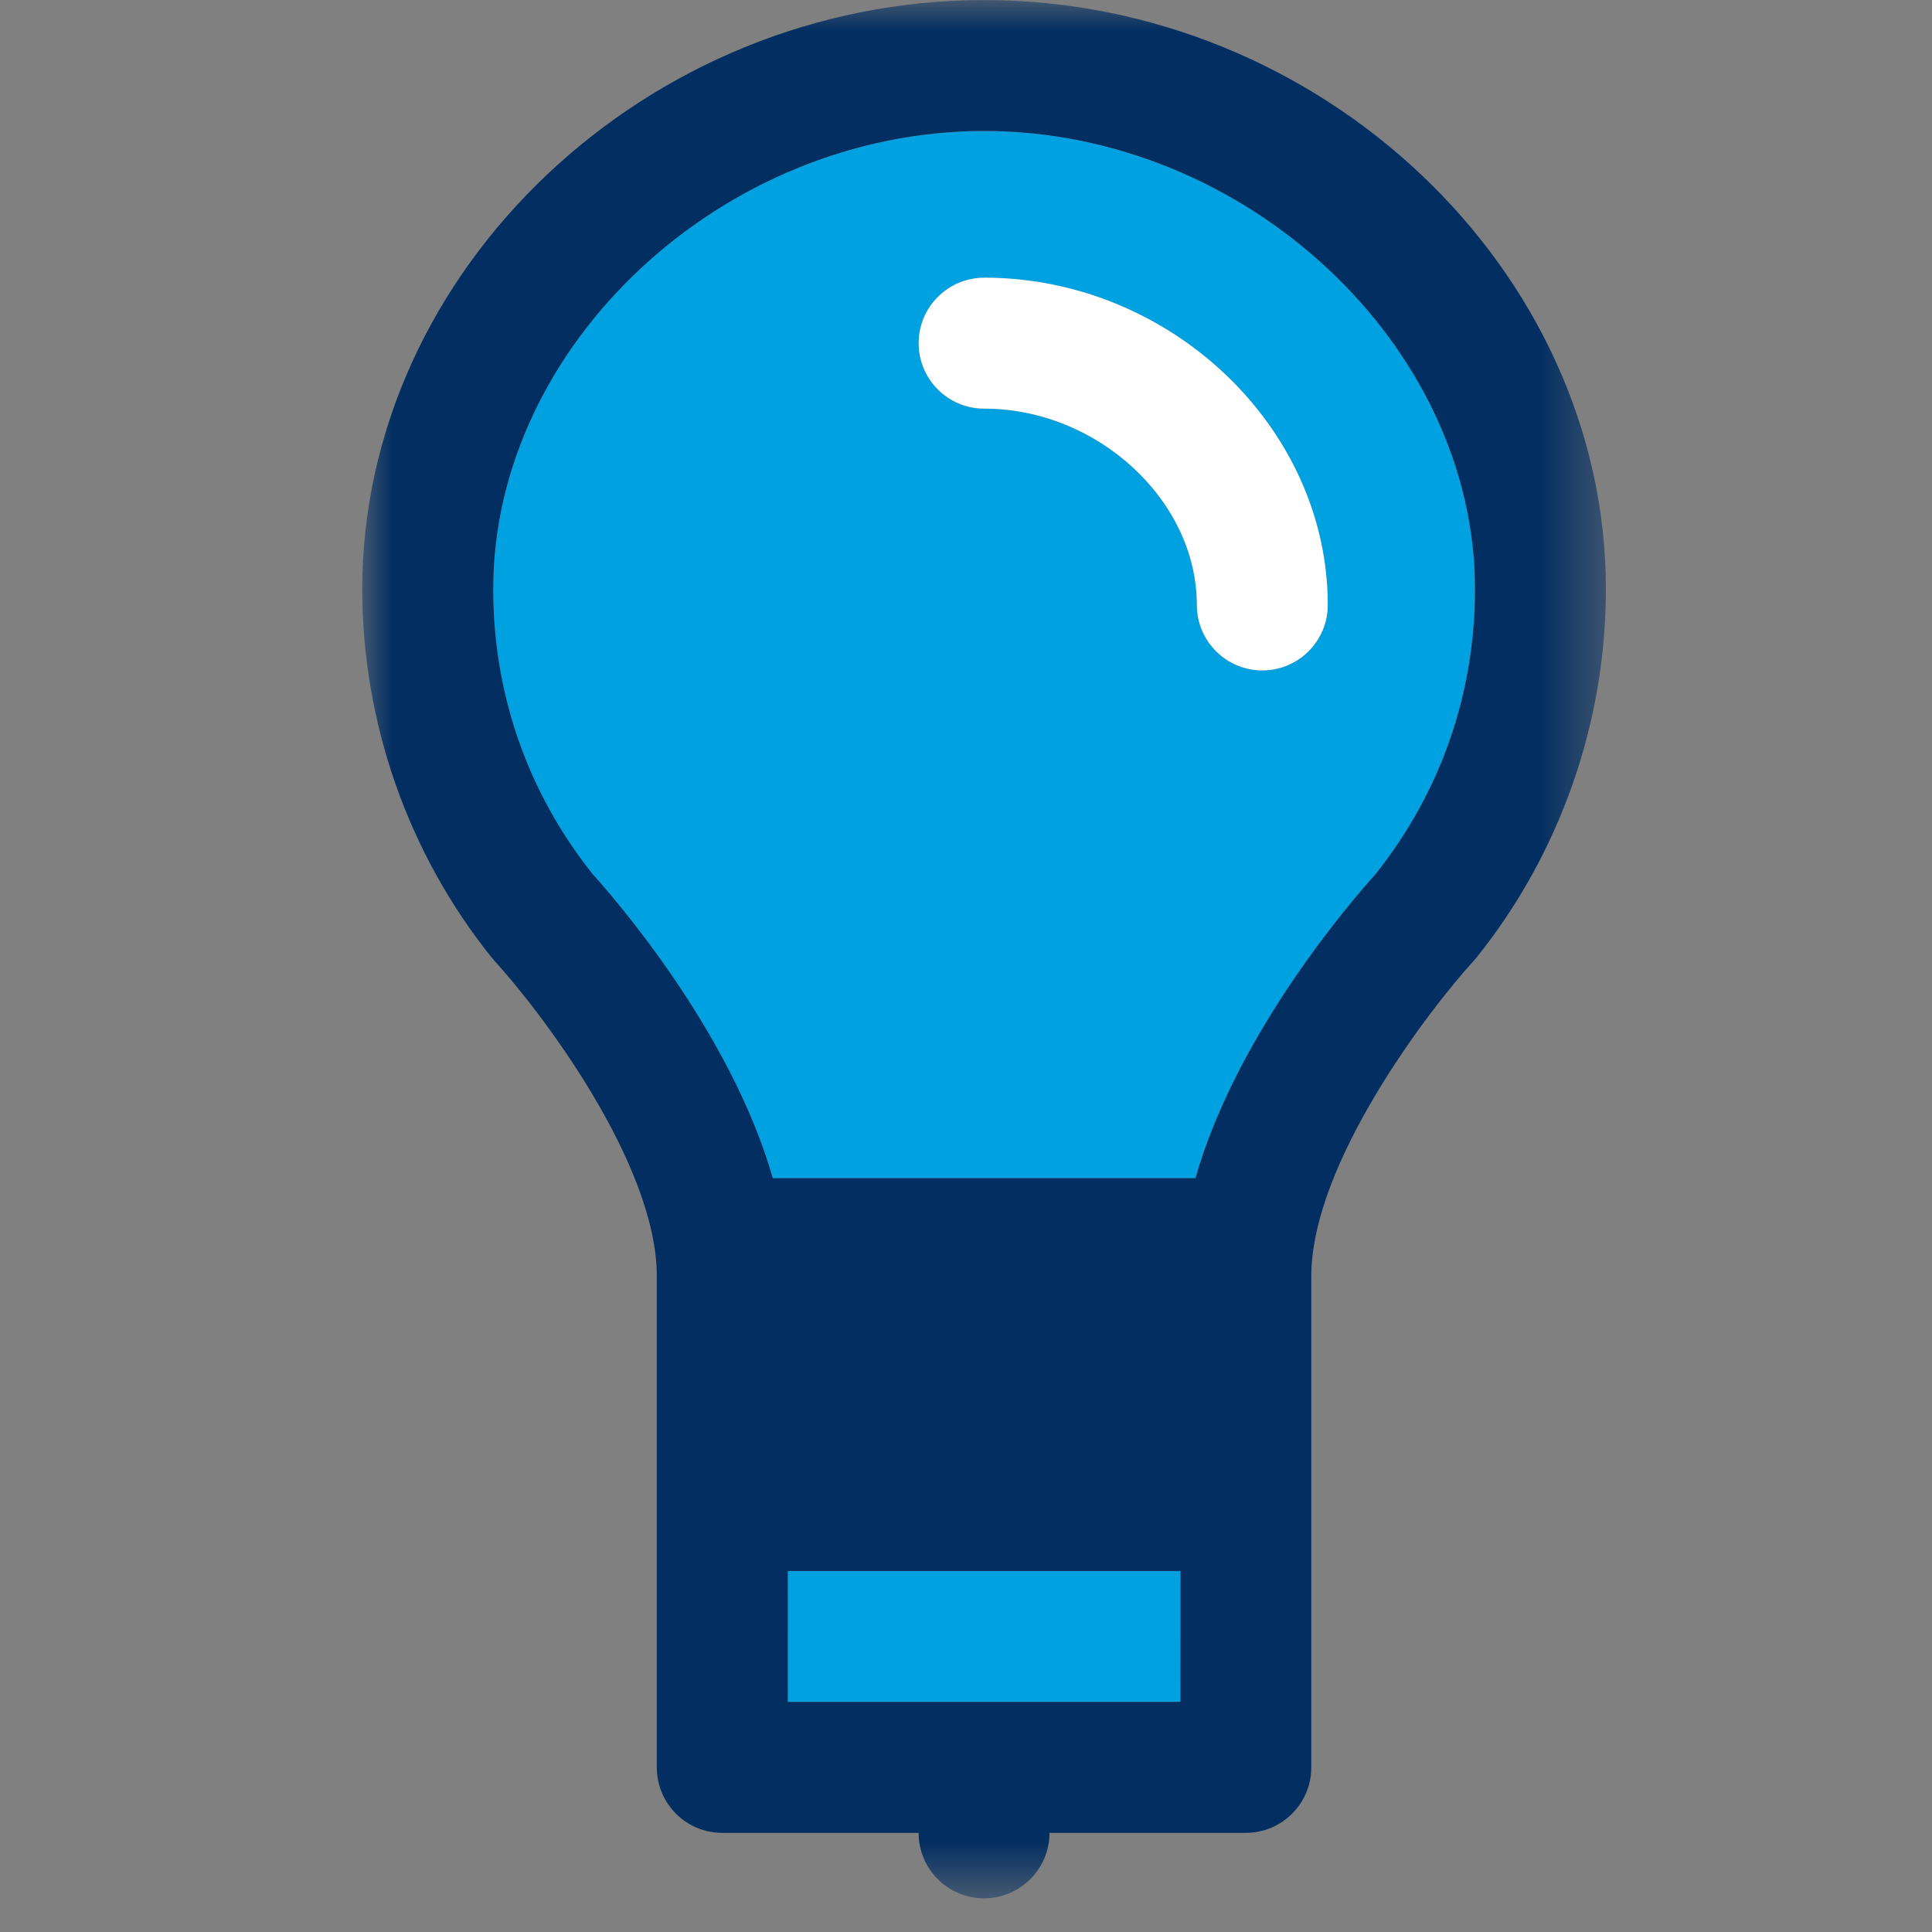 <svg height="32" viewBox="0 0 32 32" width="32" xmlns="http://www.w3.org/2000/svg" xmlns:xlink="http://www.w3.org/1999/xlink"><rect x="0" y="0" width="32" height="32" fill="#808080" stroke="none"/><mask id="a" fill="#fff"><path d="m0 31.441h20.599v-31.441h-20.599z" fill="#fff" fill-rule="evenodd"/></mask><mask id="b" fill="#fff"><path d="m0 31.441h20.599v-31.441h-20.599z" fill="#fff" fill-rule="evenodd"/></mask><mask id="c" fill="#fff"><path d="m0 31.441h20.599v-31.441h-20.599z" fill="#fff" fill-rule="evenodd"/></mask><mask id="d" fill="#fff"><path d="m0 31.441h20.599v-31.441h-20.599z" fill="#fff" fill-rule="evenodd"/></mask><g fill="none" fill-rule="nonzero" transform="translate(6)"><g fill="#00a1e0"><path d="m14.907 11.105c-.598 0-1.084-.486-1.084-1.084 0-1.732-1.646-3.252-3.524-3.252-.598 0-1.084-.486-1.084-1.084 0-.598.486-1.084 1.084-1.084 3.085 0 5.692 2.482 5.692 5.421 0 .598-.486 1.084-1.084 1.084m-4.608-8.936c-4.331 0-8.131 3.546-8.131 7.589 0 1.734.569 3.364 1.644 4.717.356.393 2.295 2.614 2.987 5.04h7c.692-2.426 2.631-4.648 2.987-5.041 1.075-1.352 1.644-2.983 1.644-4.717 0-4.043-3.8-7.589-8.131-7.589"/><path d="m7.047 23.852h6.505v-2.168h-6.505z" mask="url(#a)"/><path d="m7.047 28.188h3.252 3.252v-2.168h-6.505z" mask="url(#b)"/></g><path d="m13.8 19.515h-7c-.693-2.426-2.631-4.647-2.987-5.04-1.075-1.353-1.644-2.984-1.644-4.717 0-4.043 3.8-7.589 8.131-7.589 4.331 0 8.131 3.546 8.131 7.589 0 1.734-.569 3.364-1.644 4.717-.356.394-2.295 2.614-2.987 5.041zm-6.753 4.337h6.505v-2.168h-6.505zm6.505 4.337h-3.252-3.252v-2.168h6.505zm-3.252-28.188c-5.583 0-10.3 4.468-10.3 9.757 0 2.211.76 4.377 2.141 6.099.015.018.03.036.046.054.749.817 2.692 3.352 2.692 5.231v3.795 4.337c0 .598.485 1.084 1.084 1.084h3.252c0 .598.485 1.084 1.084 1.084.598 0 1.084-.486 1.084-1.084h3.252c.598 0 1.084-.486 1.084-1.084v-4.337-3.795c0-1.87 1.943-4.41 2.693-5.232.015-.017.031-.035.046-.053 1.381-1.722 2.141-3.888 2.141-6.099 0-5.289-4.717-9.757-10.3-9.757z" fill="#032e61" mask="url(#c)"/><path d="m10.3 4.6c-.598 0-1.084.486-1.084 1.084 0 .598.486 1.084 1.084 1.084 1.877 0 3.524 1.52 3.524 3.252 0 .598.486 1.084 1.084 1.084s1.084-.486 1.084-1.084c0-2.939-2.607-5.421-5.692-5.421" fill="#fff" mask="url(#d)"/></g></svg>